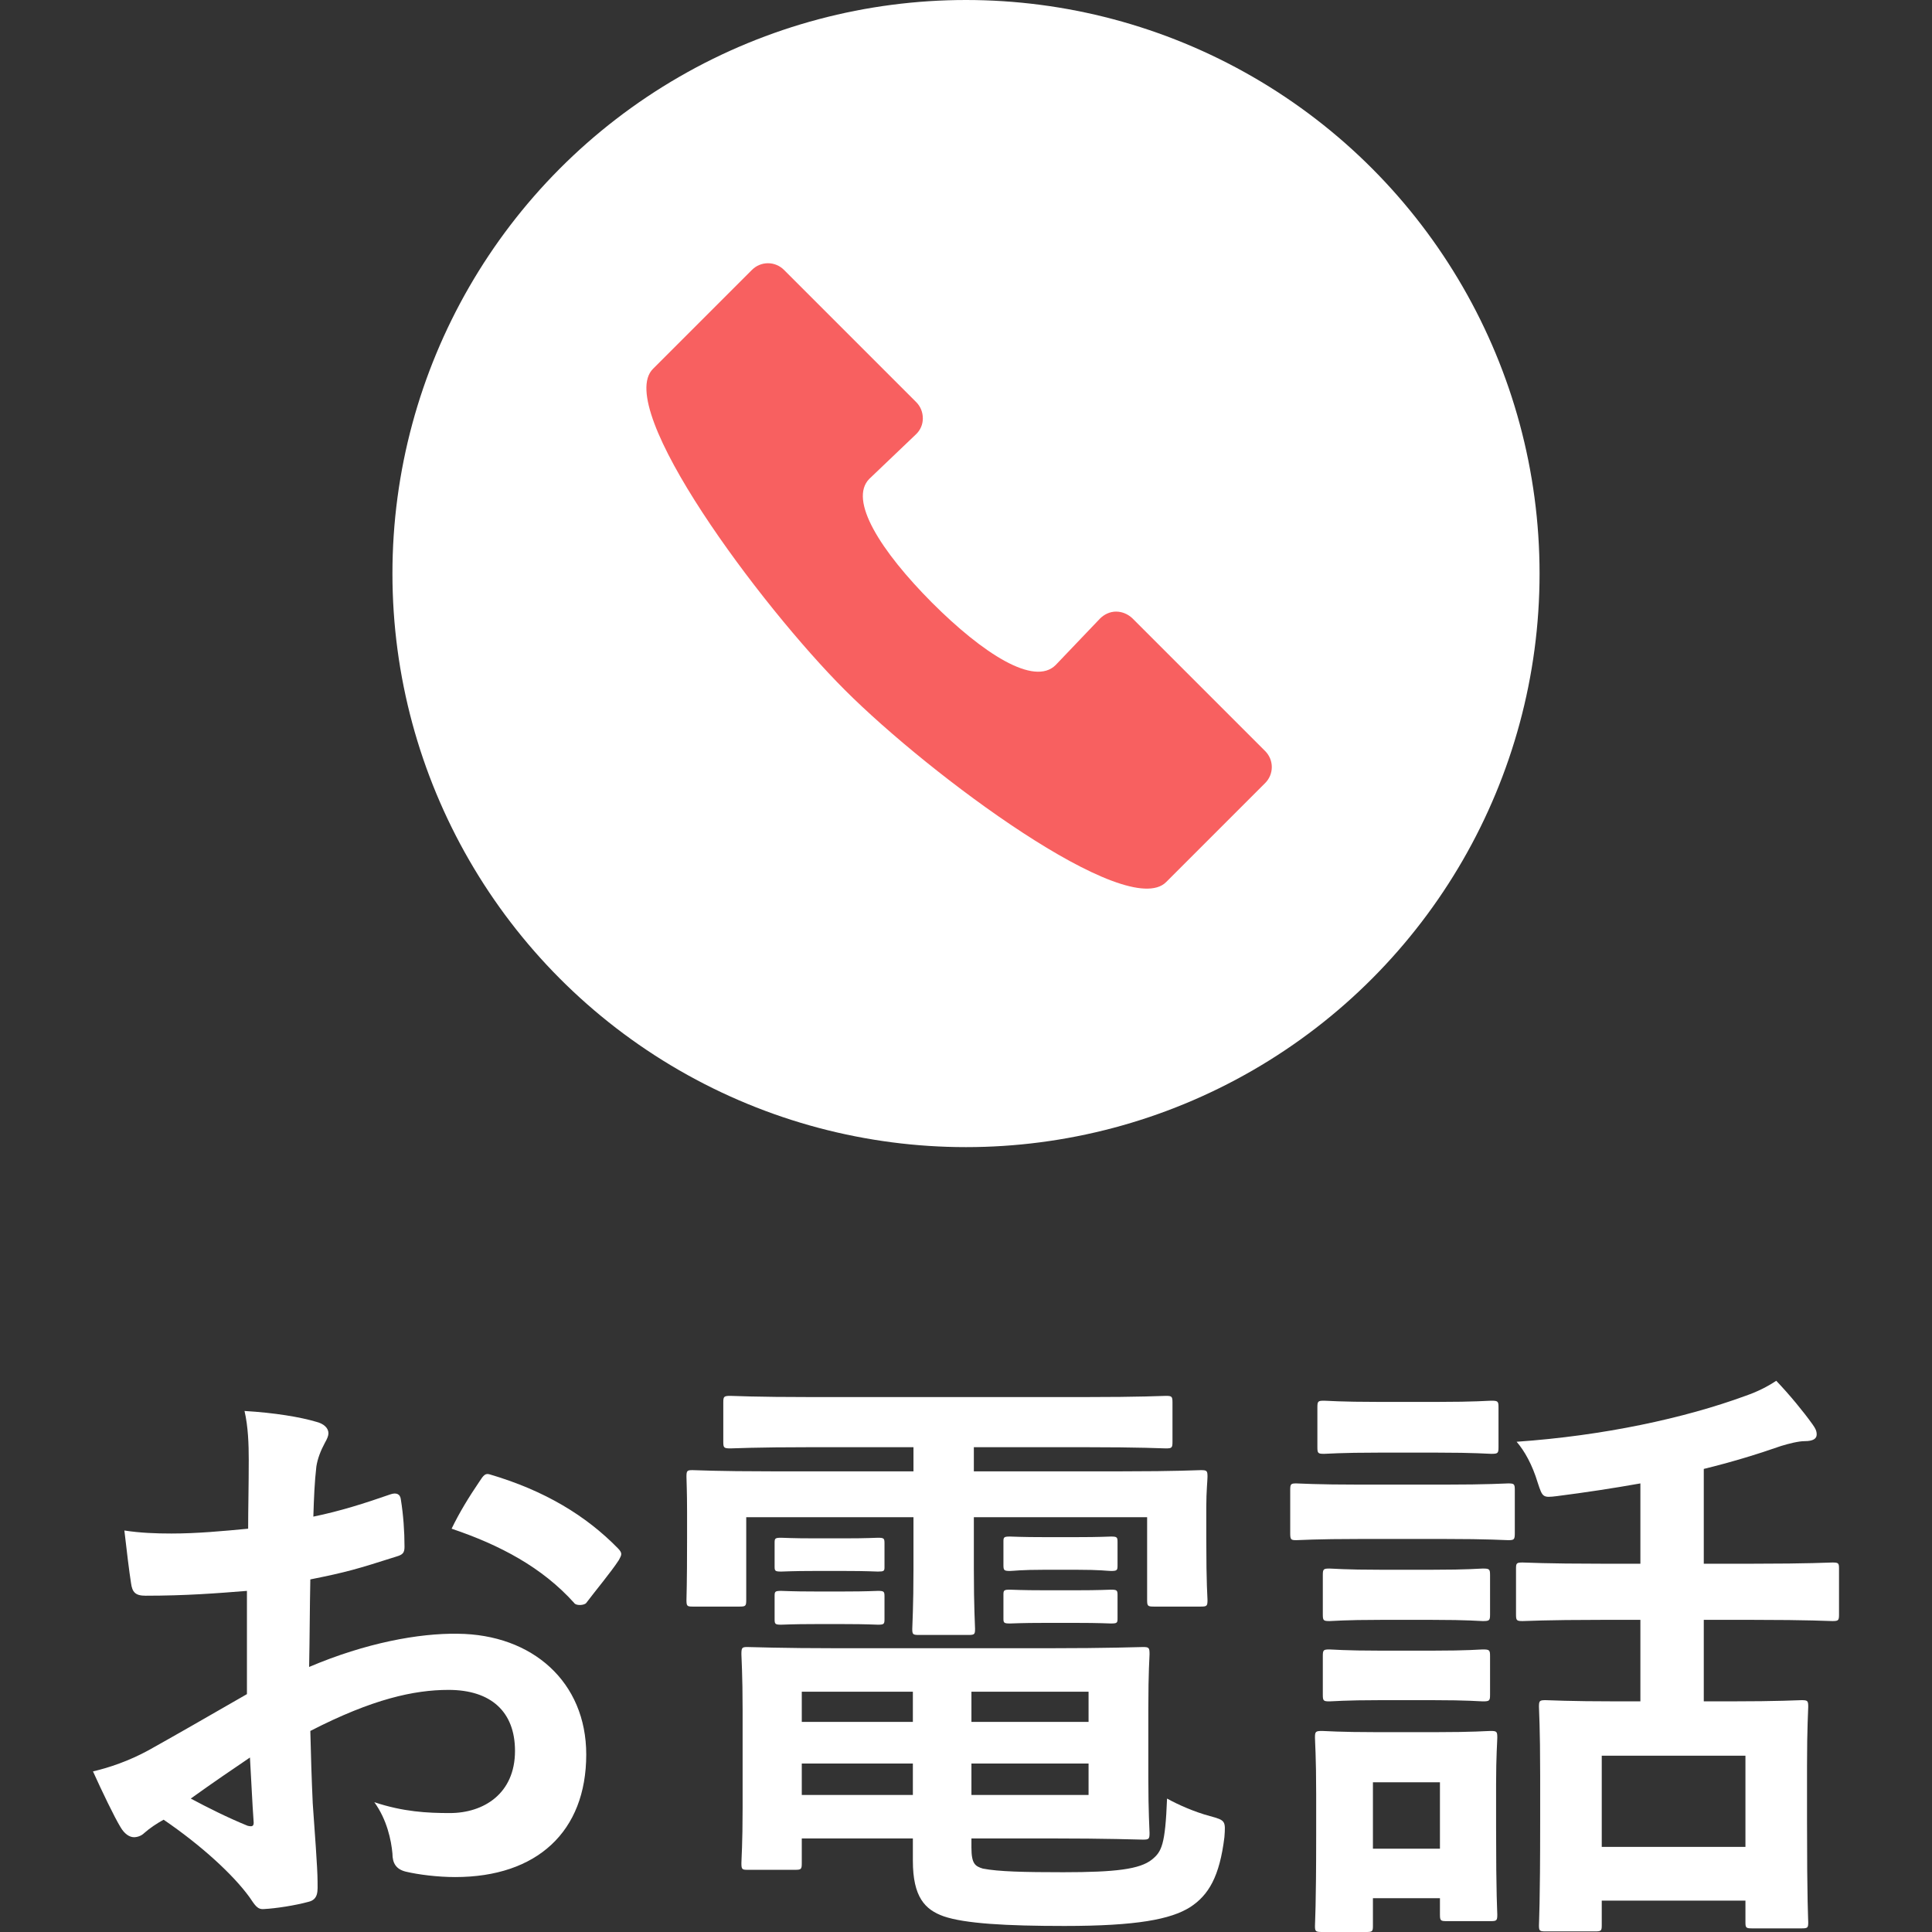 <?xml version="1.0" encoding="UTF-8"?><svg id="_レイヤー_1" xmlns="http://www.w3.org/2000/svg" viewBox="0 0 64 64"><rect x="0" y="0" width="64" height="64" fill="#333333" stroke="none"/><defs><style>.cls-1{fill:none;}.cls-1,.cls-2,.cls-3{stroke-width:0px;}.cls-2{fill:#f86060;fill-rule:evenodd;}.cls-3{fill:#fff;}</style></defs><circle class="cls-3" cx="32" cy="19" r="19"/><rect class="cls-1" width="64" height="64"/><path class="cls-2" d="m30.35,13.32c.14.14.22.33.22.54,0,.2-.08.39-.23.53-.6.57-1.49,1.42-1.54,1.47-.7.7.37,2.39,2.07,4.1,1.7,1.7,3.39,2.78,4.1,2.07.05-.05.89-.93,1.47-1.54.14-.14.33-.23.53-.23.2,0,.39.08.54.22,1.05,1.05,3.36,3.36,4.4,4.4.14.14.22.33.22.53s-.08.39-.22.53c-1.05,1.05-3.28,3.28-3.28,3.28-1.3,1.3-7.82-3.54-10.64-6.36-2.82-2.82-7.66-9.34-6.36-10.64,0,0,2.24-2.24,3.28-3.28.14-.14.33-.22.53-.22s.39.08.53.22c1.04,1.04,3.35,3.35,4.4,4.4h0Z"/><path class="cls-3" d="m8.18,52.7c-1,.08-2.02.16-3.36.16-.34,0-.44-.12-.48-.42-.06-.38-.14-1.04-.22-1.74.52.08,1.04.1,1.56.1.84,0,1.7-.08,2.54-.16,0-.66.02-1.42.02-2.28,0-.52-.02-1.1-.14-1.62,1,.06,1.84.2,2.38.36.24.06.4.2.4.38,0,.08-.04.18-.12.32-.14.26-.24.52-.28.78-.06.52-.08,1.02-.1,1.66.88-.18,1.7-.44,2.56-.74.18-.06.32-.02.34.18.08.5.12,1.04.12,1.56,0,.2-.06.26-.26.32-1.32.42-1.66.52-2.86.76-.02.96-.02,1.94-.04,2.9,1.88-.8,3.64-1.12,4.92-1.1,2.48.02,4.26,1.6,4.26,4,0,2.56-1.64,4.06-4.34,4.06-.58,0-1.22-.08-1.64-.18-.32-.08-.44-.28-.44-.6-.04-.44-.18-1.12-.6-1.7.96.32,1.76.36,2.5.36,1.12,0,2.16-.64,2.16-2.06,0-1.3-.8-2.02-2.2-2.02-1.14,0-2.52.3-4.58,1.36.02.84.04,1.52.08,2.4.06.88.16,2.14.16,2.6,0,.28.04.58-.3.66-.44.12-1.08.22-1.48.24-.22.02-.3-.14-.48-.4-.54-.74-1.58-1.7-2.84-2.56-.22.12-.46.28-.64.44-.1.1-.24.14-.34.14-.16,0-.32-.12-.44-.32-.22-.36-.62-1.2-.92-1.86.52-.12,1.18-.34,1.84-.7.86-.48,1.8-1.02,3.26-1.86v-3.42Zm-1.86,6.88c.56.3,1.24.64,1.88.9.16.04.22.02.2-.16-.04-.52-.08-1.44-.12-2.1-.56.38-1.24.84-1.96,1.36Zm9.56-10.5c.14-.22.2-.28.34-.24,1.84.54,3.2,1.38,4.24,2.44.08.08.12.14.12.2s-.04.12-.08.2c-.26.4-.78,1.02-1.08,1.42-.06.08-.34.1-.4,0-1.06-1.18-2.46-1.92-4.06-2.46.26-.54.58-1.06.92-1.56Z"/><path class="cls-3" d="m26.92,47.94c-1.94,0-2.6.04-2.72.04-.22,0-.24-.02-.24-.22v-1.3c0-.2.02-.22.24-.22.12,0,.78.04,2.72.04h8.96c1.96,0,2.62-.04,2.74-.04.2,0,.22.02.22.22v1.3c0,.2-.02.22-.22.22-.12,0-.78-.04-2.74-.04h-3.62v.8h4.9c1.84,0,2.48-.04,2.62-.04.2,0,.22.02.22.22,0,.12-.04.48-.04,1v1.04c0,1.6.04,1.92.04,2.04,0,.2-.02.22-.22.22h-1.56c-.2,0-.22-.02-.22-.22v-2.74h-5.74v1.7c0,1.32.04,1.88.04,2,0,.18-.02.2-.22.2h-1.64c-.2,0-.22-.02-.22-.2,0-.12.04-.72.04-2v-1.7h-5.54v2.74c0,.2-.02.22-.22.22h-1.56c-.18,0-.2-.02-.2-.22,0-.14.02-.44.02-2.04v-.88c0-.68-.02-1.04-.02-1.16,0-.2.02-.22.2-.22.14,0,.78.04,2.62.04h4.7v-.8h-3.34Zm7.8,6.66c2.02,0,3-.04,3.14-.04.2,0,.22.02.22.24,0,.12-.04.52-.04,1.82v2.28c0,1.16.04,1.7.04,1.82,0,.2-.02.22-.22.22-.14,0-1.12-.04-3.14-.04h-2.54v.3c0,.54.12.62.38.7.52.1,1.36.12,2.66.12,1.74,0,2.54-.1,2.94-.42.32-.26.44-.48.5-2.02.36.2.9.44,1.42.58.52.14.52.16.48.7-.16,1.3-.52,1.92-1.14,2.32-.64.4-1.76.62-4.16.62-1.94,0-3.3-.08-4-.32-.62-.22-1.02-.64-1.02-1.84v-.74h-3.68v.82c0,.2-.02.22-.22.22h-1.58c-.18,0-.2-.02-.2-.22,0-.14.04-.62.04-1.84v-3.22c0-1.2-.04-1.74-.04-1.86,0-.22.02-.24.2-.24.14,0,1.1.04,3,.04h6.96Zm-6.76-3.64c.8,0,1-.02,1.12-.02.2,0,.22.02.22.18v.8c0,.12-.02.14-.22.14-.12,0-.32-.02-1.12-.02h-.96c-.8,0-1,.02-1.12.02-.2,0-.22-.02-.22-.16v-.8c0-.14.02-.16.22-.16.12,0,.32.02,1.12.02h.96Zm0,1.76c.8,0,1-.02,1.12-.02.2,0,.22.02.22.18v.76c0,.16-.02.18-.22.18-.12,0-.32-.02-1.12-.02h-.96c-.8,0-1,.02-1.12.02-.2,0-.22-.02-.22-.18v-.78c0-.14.02-.16.22-.16.12,0,.32.02,1.12.02h.96Zm2.28,4.32v-1h-3.68v1h3.68Zm0,2.42v-1.04h-3.68v1.04h3.68Zm1.94-3.42v1h3.88v-1h-3.88Zm3.88,2.38h-3.88v1.04h3.88v-1.04Zm-.44-7.5c.86,0,1.06-.02,1.18-.02.2,0,.22.02.22.18v.78c0,.16-.02.18-.22.18-.12,0-.32-.04-1.18-.04h-.98c-.86,0-1.06.04-1.18.04-.2,0-.22-.02-.22-.2v-.78c0-.14.02-.16.22-.16.12,0,.32.02,1.18.02h.98Zm0,1.76c.86,0,1.06-.02,1.18-.02.2,0,.22.02.22.18v.78c0,.14-.02.16-.22.16-.12,0-.32-.02-1.18-.02h-.98c-.86,0-1.06.02-1.18.02-.2,0-.22-.02-.22-.16v-.8c0-.14.02-.16.22-.16.12,0,.32.02,1.18.02h.98Z"/><path class="cls-3" d="m47.82,49.18c1.52,0,2.02-.04,2.14-.04.2,0,.22.02.22.22v1.42c0,.22-.02.24-.22.24-.12,0-.62-.04-2.14-.04h-2.74c-1.52,0-2.02.04-2.14.04-.18,0-.2-.02-.2-.24v-1.42c0-.2.02-.22.2-.22.12,0,.62.04,2.14.04h2.74Zm1.74,11.36c0,2.32.04,2.76.04,2.88,0,.2-.02.22-.22.22h-1.46c-.2,0-.22-.02-.22-.22v-.54h-2.22v.92c0,.18-.02.2-.22.2h-1.46c-.22,0-.24-.02-.24-.2,0-.14.04-.6.04-3.02v-1.34c0-1.26-.04-1.74-.04-1.88,0-.2.02-.22.24-.22.12,0,.54.04,1.82.04h1.92c1.3,0,1.7-.04,1.84-.04.2,0,.22.02.22.22,0,.12-.04.6-.04,1.54v1.44Zm-1.96-14.1c1.28,0,1.68-.04,1.8-.04.22,0,.24.02.24.22v1.32c0,.2-.02.22-.24.22-.12,0-.52-.04-1.8-.04h-1.92c-1.3,0-1.7.04-1.82.04-.2,0-.22-.02-.22-.22v-1.32c0-.2.02-.22.22-.22.12,0,.52.04,1.82.04h1.92Zm-.16,5.56c1.22,0,1.56-.04,1.68-.04.22,0,.24.02.24.22v1.3c0,.2-.02.22-.24.22-.12,0-.46-.04-1.68-.04h-1.7c-1.22,0-1.58.04-1.7.04-.2,0-.22-.02-.22-.22v-1.3c0-.2.02-.22.22-.22.12,0,.48.04,1.7.04h1.7Zm0,2.68c1.22,0,1.56-.04,1.68-.04.22,0,.24.02.24.22v1.28c0,.2-.02.22-.24.22-.12,0-.46-.04-1.68-.04h-1.7c-1.22,0-1.58.04-1.7.04-.2,0-.22-.02-.22-.22v-1.28c0-.2.02-.22.22-.22.12,0,.48.04,1.7.04h1.7Zm-1.96,4.36v2.2h2.22v-2.2h-2.22Zm7.56-5.38c-1.86,0-2.48.04-2.6.04-.2,0-.22-.02-.22-.22v-1.52c0-.18.02-.2.22-.2.12,0,.74.04,2.6.04h1.3v-2.66c-.9.16-1.82.3-2.76.42-.48.06-.48.04-.64-.44-.18-.6-.44-1.06-.7-1.36,2.88-.2,5.56-.78,7.58-1.52.4-.14.72-.3,1.02-.5.44.46.9,1.02,1.2,1.44.1.14.14.22.14.34,0,.14-.12.22-.4.22-.2,0-.52.08-.78.16-.8.28-1.66.54-2.56.76v3.14h1.64c1.86,0,2.5-.04,2.62-.04.2,0,.22.02.22.2v1.52c0,.2-.02.22-.22.22-.12,0-.76-.04-2.62-.04h-1.64v2.7h.84c1.68,0,2.28-.04,2.4-.04.2,0,.22.02.22.22,0,.12-.04.68-.04,1.96v1.8c0,2.74.04,3.26.04,3.38,0,.18-.02.2-.22.2h-1.64c-.2,0-.22-.02-.22-.2v-.72h-4.76v.82c0,.18-.02.2-.22.2h-1.64c-.2,0-.22-.02-.22-.2,0-.14.04-.66.04-3.42v-1.56c0-1.58-.04-2.14-.04-2.26,0-.2.02-.22.22-.22.14,0,.72.04,2.4.04h.74v-2.7h-1.3Zm.02,7.52h4.76v-3.02h-4.76v3.02Z"/></svg>
